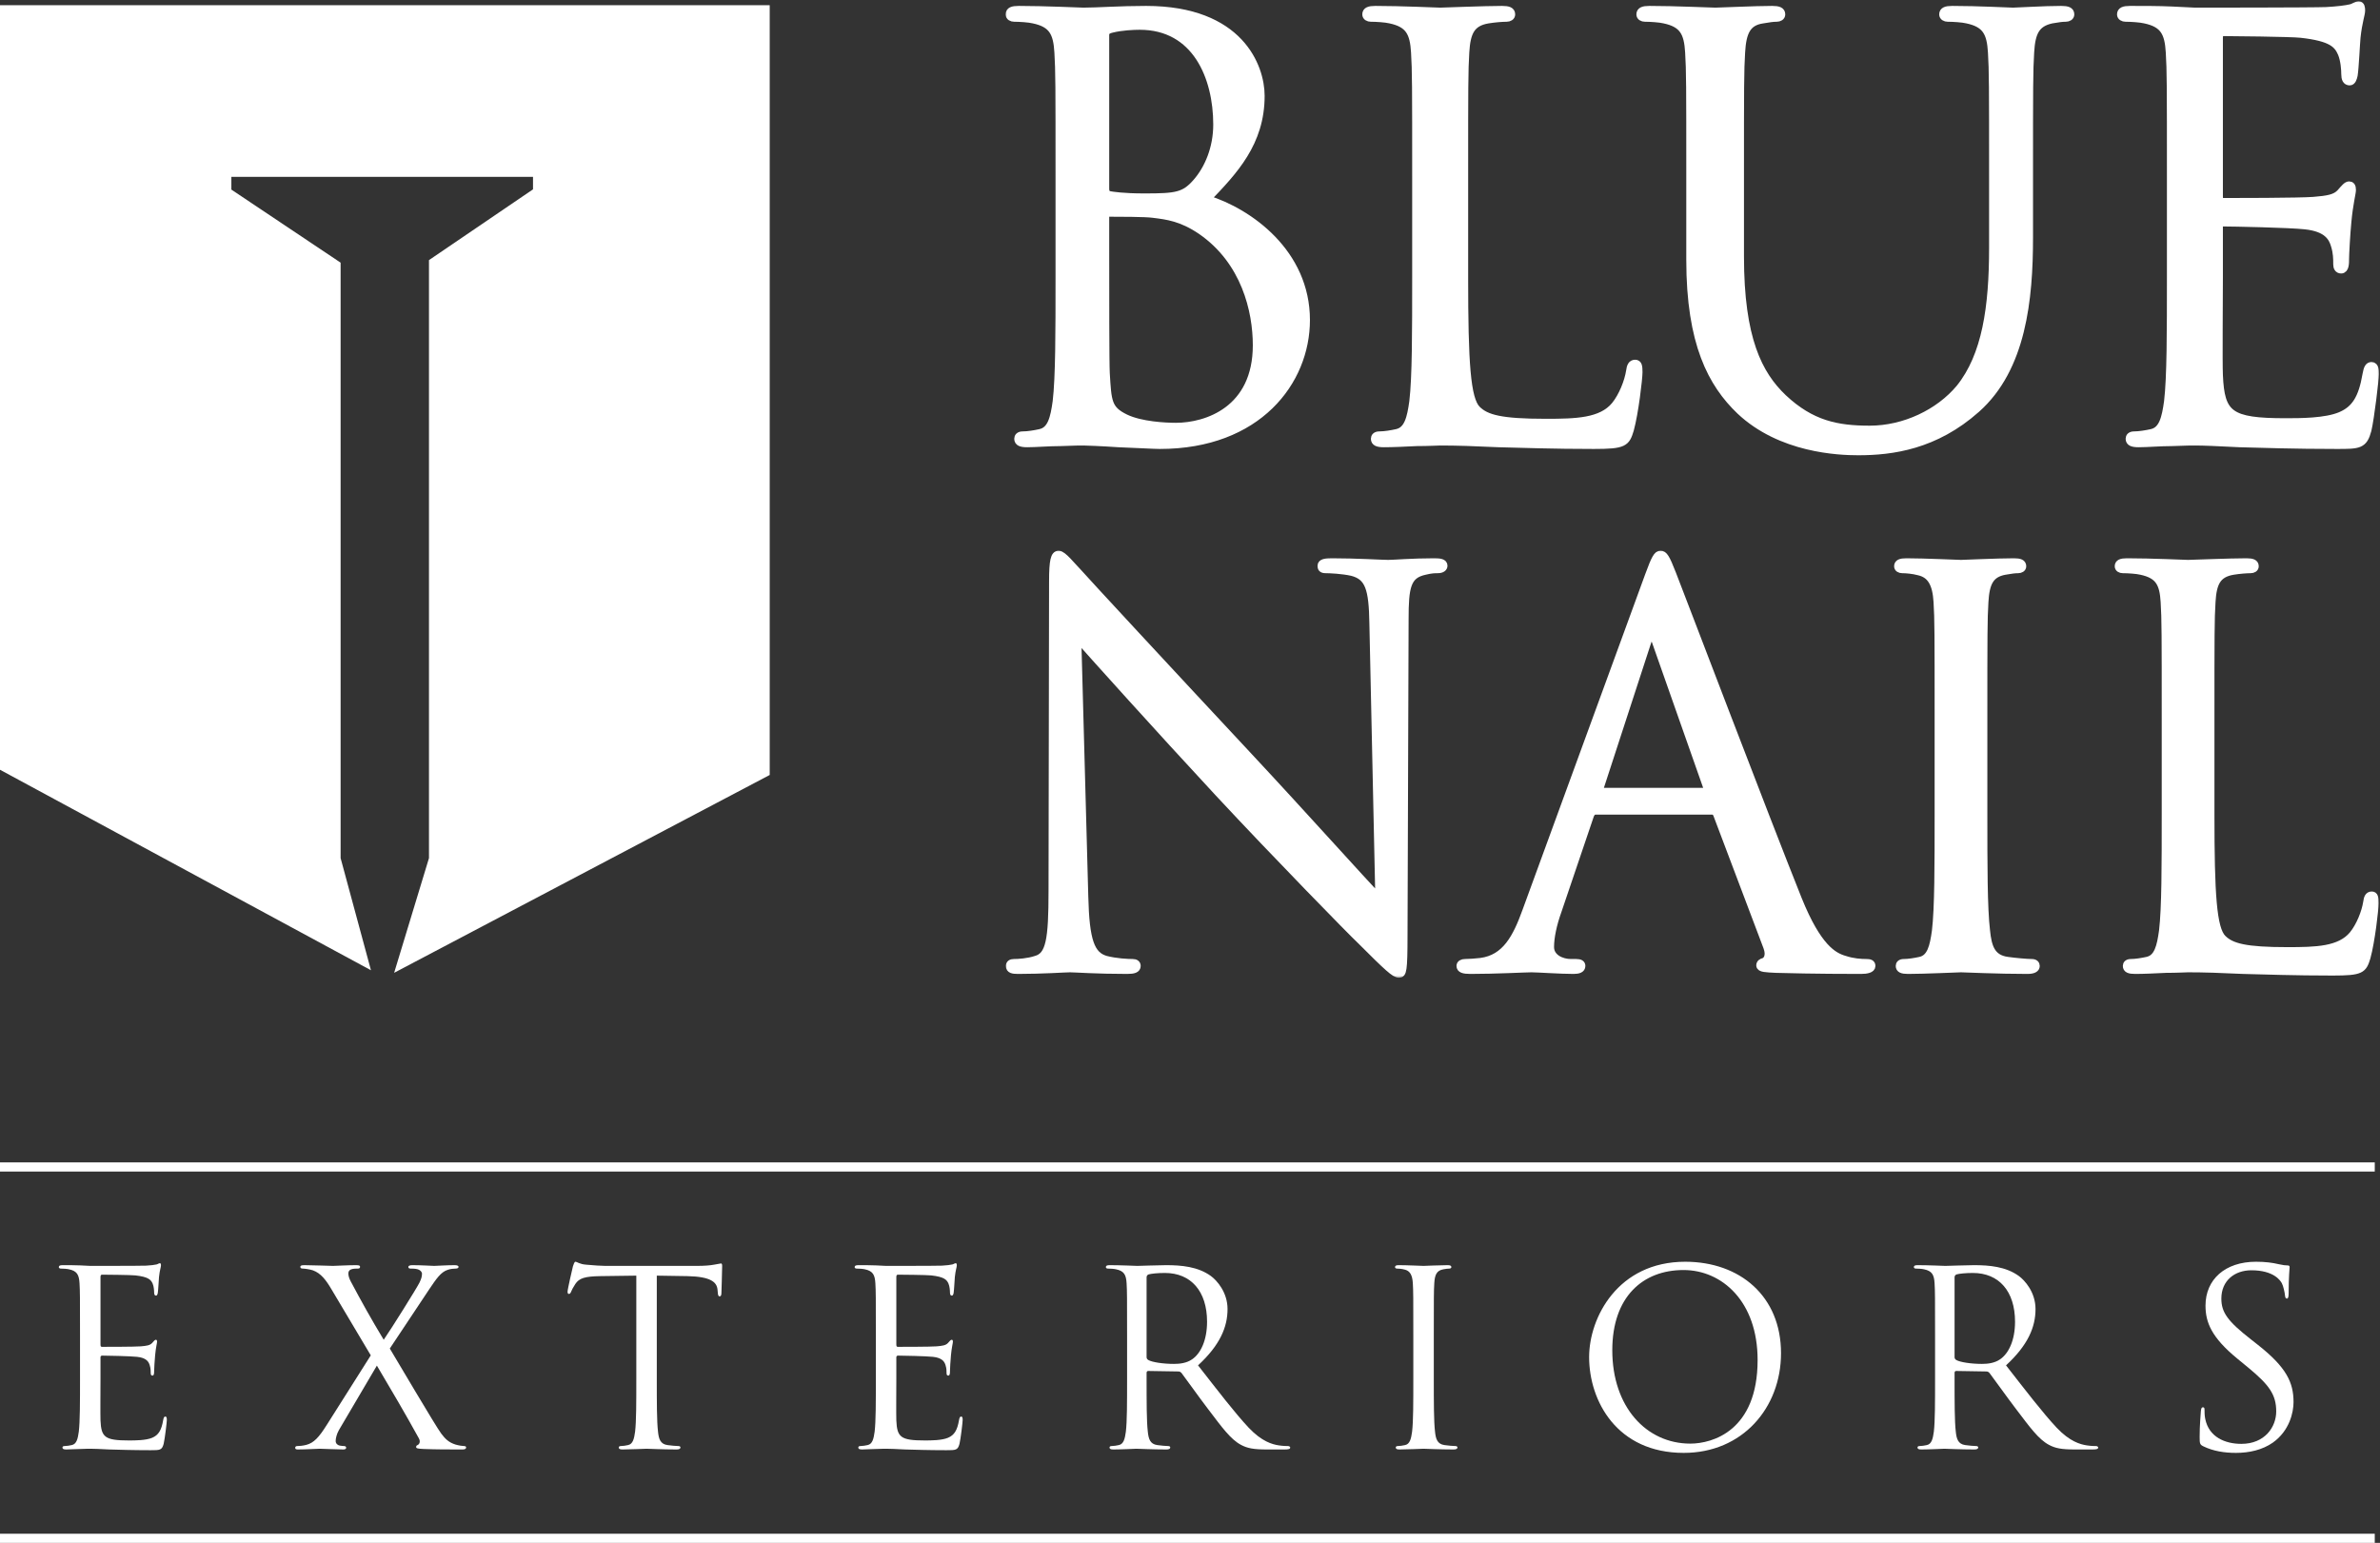 <svg width="455" height="295" viewBox="0 0 455 295" fill="none" xmlns="http://www.w3.org/2000/svg">
<rect x="0" y="0" width="455" height="295" fill="#333333" stroke="none"/>
<mask id="path-1-outside-1_918_4604" maskUnits="userSpaceOnUse" x="192" y="0" width="263" height="88" fill="black">
<rect fill="white" x="192" width="263" height="88"/>
<path d="M202.539 52.97V33.673C202.539 16.569 202.539 13.499 202.319 9.991C202.1 6.263 201.223 4.508 197.605 3.741C196.728 3.522 194.864 3.412 193.877 3.412C193.439 3.412 193 3.193 193 2.754C193 2.096 193.548 1.877 194.754 1.877C199.688 1.877 206.595 2.206 207.144 2.206C209.775 2.206 214.051 1.877 219.094 1.877C237.075 1.877 241.023 12.841 241.023 18.323C241.023 27.314 235.869 32.686 230.716 38.059C238.83 40.58 249.684 48.365 249.684 61.193C249.684 72.924 240.474 85.094 221.726 85.094C220.52 85.094 217.011 84.875 213.832 84.765C210.652 84.546 207.582 84.436 207.144 84.436C206.924 84.436 205.06 84.436 202.758 84.546C200.565 84.546 198.043 84.765 196.399 84.765C195.193 84.765 194.645 84.546 194.645 83.888C194.645 83.559 194.864 83.23 195.522 83.23C196.508 83.23 197.824 83.011 198.811 82.792C201.004 82.353 201.552 79.941 201.991 76.762C202.539 72.157 202.539 63.495 202.539 52.97ZM211.31 6.701V36.085C211.31 36.852 211.529 37.072 212.077 37.291C212.735 37.401 214.709 37.73 218.766 37.73C224.905 37.73 226.44 37.51 228.743 34.879C231.045 32.248 232.69 28.3 232.69 23.805C232.69 14.705 228.633 4.947 217.888 4.947C216.682 4.947 214.38 5.057 212.626 5.495C211.639 5.715 211.31 6.043 211.31 6.701ZM211.31 41.457V47.707C211.31 56.149 211.31 69.745 211.42 71.389C211.749 76.761 211.749 78.296 215.147 79.941C218.108 81.366 222.822 81.586 224.796 81.586C230.716 81.586 240.255 78.406 240.255 66.017C240.255 59.438 238.062 49.9 229.62 44.089C225.892 41.567 223.151 41.238 220.52 40.909C219.094 40.69 213.612 40.69 211.968 40.69C211.529 40.69 211.31 40.909 211.31 41.457Z"/>
<path d="M279.931 33.673V53.189C279.931 69.306 280.37 76.323 282.343 78.296C284.098 80.051 286.948 80.818 295.5 80.818C301.311 80.818 306.135 80.709 308.767 77.529C310.192 75.775 311.288 73.034 311.617 70.951C311.727 70.073 311.946 69.525 312.604 69.525C313.152 69.525 313.262 69.964 313.262 71.17C313.262 72.376 312.494 78.954 311.617 82.134C310.85 84.656 310.521 85.094 304.71 85.094C296.816 85.094 291.114 84.875 286.51 84.765C281.905 84.546 278.506 84.436 275.326 84.436C274.888 84.436 273.024 84.546 270.831 84.546C268.638 84.656 266.226 84.765 264.582 84.765C263.375 84.765 262.827 84.546 262.827 83.888C262.827 83.559 263.047 83.23 263.704 83.23C264.691 83.23 266.007 83.011 266.994 82.792C269.186 82.353 269.735 79.941 270.173 76.762C270.721 72.157 270.721 63.495 270.721 52.97V33.673C270.721 16.569 270.721 13.499 270.502 9.991C270.283 6.263 269.406 4.508 265.788 3.741C264.91 3.522 263.047 3.412 262.06 3.412C261.621 3.412 261.183 3.193 261.183 2.754C261.183 2.096 261.731 1.877 262.937 1.877C267.871 1.877 274.778 2.206 275.326 2.206C275.874 2.206 283.878 1.877 287.167 1.877C288.373 1.877 288.922 2.096 288.922 2.754C288.922 3.193 288.483 3.412 288.045 3.412C287.277 3.412 285.742 3.522 284.426 3.741C281.247 4.289 280.37 6.153 280.15 9.991C279.931 13.499 279.931 16.569 279.931 33.673Z"/>
<path d="M323.123 49.68V33.673C323.123 16.569 323.123 13.499 322.903 9.991C322.684 6.263 321.807 4.508 318.189 3.741C317.312 3.522 315.448 3.412 314.461 3.412C314.022 3.412 313.584 3.193 313.584 2.754C313.584 2.096 314.132 1.877 315.338 1.877C320.272 1.877 326.96 2.206 327.947 2.206C328.934 2.206 335.512 1.877 338.801 1.877C340.007 1.877 340.555 2.096 340.555 2.754C340.555 3.193 340.117 3.412 339.678 3.412C338.911 3.412 338.253 3.522 336.937 3.741C333.977 4.18 333.1 6.153 332.881 9.991C332.661 13.499 332.661 16.569 332.661 33.673V49.023C332.661 64.811 336.17 71.608 340.884 76.104C346.257 81.147 351.191 82.134 357.44 82.134C364.128 82.134 370.707 78.954 374.654 74.24C379.697 67.99 381.013 58.671 381.013 47.378V33.673C381.013 16.569 381.013 13.499 380.794 9.991C380.574 6.263 379.697 4.508 376.079 3.741C375.202 3.522 373.338 3.412 372.351 3.412C371.913 3.412 371.474 3.193 371.474 2.754C371.474 2.096 372.022 1.877 373.228 1.877C378.162 1.877 384.192 2.206 384.85 2.206C385.618 2.206 390.771 1.877 394.06 1.877C395.266 1.877 395.814 2.096 395.814 2.754C395.814 3.193 395.376 3.412 394.937 3.412C394.17 3.412 393.512 3.522 392.196 3.741C389.236 4.399 388.359 6.153 388.139 9.991C387.92 13.499 387.92 16.569 387.92 33.673V45.404C387.92 57.245 386.604 70.402 377.833 78.187C369.939 85.204 361.716 86.3 355.247 86.3C351.52 86.3 340.446 85.862 332.661 78.516C327.289 73.363 323.123 65.688 323.123 49.68Z"/>
<path d="M415.01 52.97V33.673C415.01 16.569 415.01 13.499 414.791 9.991C414.571 6.263 413.694 4.508 410.076 3.741C409.199 3.522 407.335 3.412 406.348 3.412C405.91 3.412 405.471 3.193 405.471 2.754C405.471 2.096 406.019 1.877 407.225 1.877C409.747 1.877 412.707 1.877 415.12 1.987L419.615 2.206C420.382 2.206 442.201 2.206 444.722 2.096C446.806 1.987 448.56 1.767 449.437 1.548C449.985 1.439 450.424 1 450.972 1C451.301 1 451.411 1.439 451.411 1.987C451.411 2.754 450.862 4.07 450.533 7.14C450.424 8.236 450.204 13.06 449.985 14.376C449.876 14.924 449.656 15.582 449.218 15.582C448.56 15.582 448.341 15.034 448.341 14.157C448.341 13.389 448.231 11.525 447.683 10.21C446.915 8.456 445.819 7.14 439.898 6.482C438.034 6.263 426.084 6.153 424.878 6.153C424.439 6.153 424.22 6.482 424.22 7.25V37.51C424.22 38.278 424.329 38.607 424.878 38.607C426.303 38.607 439.789 38.607 442.31 38.387C444.942 38.168 446.477 37.949 447.463 36.852C448.231 35.975 448.67 35.427 449.108 35.427C449.437 35.427 449.656 35.646 449.656 36.304C449.656 36.962 449.108 38.826 448.779 42.444C448.56 44.637 448.341 48.694 448.341 49.461C448.341 50.338 448.341 51.544 447.573 51.544C447.025 51.544 446.806 51.106 446.806 50.557C446.806 49.461 446.806 48.365 446.367 46.939C445.928 45.404 444.942 43.541 440.666 43.102C437.705 42.773 426.851 42.554 424.987 42.554C424.439 42.554 424.22 42.883 424.22 43.321V52.97C424.22 56.697 424.11 69.416 424.22 71.718C424.549 79.283 426.193 80.709 436.938 80.709C439.789 80.709 444.613 80.709 447.463 79.503C450.314 78.296 451.63 76.104 452.397 71.608C452.617 70.402 452.836 69.964 453.384 69.964C454.042 69.964 454.042 70.841 454.042 71.608C454.042 72.486 453.165 79.941 452.617 82.244C451.849 85.094 450.972 85.094 446.696 85.094C438.473 85.094 432.443 84.875 428.167 84.765C423.891 84.546 421.259 84.436 419.615 84.436C419.396 84.436 417.532 84.436 415.229 84.546C413.036 84.546 410.515 84.765 408.87 84.765C407.664 84.765 407.116 84.546 407.116 83.888C407.116 83.559 407.335 83.23 407.993 83.23C408.98 83.23 410.295 83.011 411.282 82.792C413.475 82.353 414.023 79.941 414.462 76.762C415.01 72.157 415.01 63.495 415.01 52.97Z"/>
</mask>
<path d="M202.539 52.97V33.673C202.539 16.569 202.539 13.499 202.319 9.991C202.1 6.263 201.223 4.508 197.605 3.741C196.728 3.522 194.864 3.412 193.877 3.412C193.439 3.412 193 3.193 193 2.754C193 2.096 193.548 1.877 194.754 1.877C199.688 1.877 206.595 2.206 207.144 2.206C209.775 2.206 214.051 1.877 219.094 1.877C237.075 1.877 241.023 12.841 241.023 18.323C241.023 27.314 235.869 32.686 230.716 38.059C238.83 40.58 249.684 48.365 249.684 61.193C249.684 72.924 240.474 85.094 221.726 85.094C220.52 85.094 217.011 84.875 213.832 84.765C210.652 84.546 207.582 84.436 207.144 84.436C206.924 84.436 205.06 84.436 202.758 84.546C200.565 84.546 198.043 84.765 196.399 84.765C195.193 84.765 194.645 84.546 194.645 83.888C194.645 83.559 194.864 83.23 195.522 83.23C196.508 83.23 197.824 83.011 198.811 82.792C201.004 82.353 201.552 79.941 201.991 76.762C202.539 72.157 202.539 63.495 202.539 52.97ZM211.31 6.701V36.085C211.31 36.852 211.529 37.072 212.077 37.291C212.735 37.401 214.709 37.73 218.766 37.73C224.905 37.73 226.44 37.51 228.743 34.879C231.045 32.248 232.69 28.3 232.69 23.805C232.69 14.705 228.633 4.947 217.888 4.947C216.682 4.947 214.38 5.057 212.626 5.495C211.639 5.715 211.31 6.043 211.31 6.701ZM211.31 41.457V47.707C211.31 56.149 211.31 69.745 211.42 71.389C211.749 76.761 211.749 78.296 215.147 79.941C218.108 81.366 222.822 81.586 224.796 81.586C230.716 81.586 240.255 78.406 240.255 66.017C240.255 59.438 238.062 49.9 229.62 44.089C225.892 41.567 223.151 41.238 220.52 40.909C219.094 40.69 213.612 40.69 211.968 40.69C211.529 40.69 211.31 40.909 211.31 41.457Z" fill="white"/>
<path d="M279.931 33.673V53.189C279.931 69.306 280.37 76.323 282.343 78.296C284.098 80.051 286.948 80.818 295.5 80.818C301.311 80.818 306.135 80.709 308.767 77.529C310.192 75.775 311.288 73.034 311.617 70.951C311.727 70.073 311.946 69.525 312.604 69.525C313.152 69.525 313.262 69.964 313.262 71.17C313.262 72.376 312.494 78.954 311.617 82.134C310.85 84.656 310.521 85.094 304.71 85.094C296.816 85.094 291.114 84.875 286.51 84.765C281.905 84.546 278.506 84.436 275.326 84.436C274.888 84.436 273.024 84.546 270.831 84.546C268.638 84.656 266.226 84.765 264.582 84.765C263.375 84.765 262.827 84.546 262.827 83.888C262.827 83.559 263.047 83.23 263.704 83.23C264.691 83.23 266.007 83.011 266.994 82.792C269.186 82.353 269.735 79.941 270.173 76.762C270.721 72.157 270.721 63.495 270.721 52.97V33.673C270.721 16.569 270.721 13.499 270.502 9.991C270.283 6.263 269.406 4.508 265.788 3.741C264.91 3.522 263.047 3.412 262.06 3.412C261.621 3.412 261.183 3.193 261.183 2.754C261.183 2.096 261.731 1.877 262.937 1.877C267.871 1.877 274.778 2.206 275.326 2.206C275.874 2.206 283.878 1.877 287.167 1.877C288.373 1.877 288.922 2.096 288.922 2.754C288.922 3.193 288.483 3.412 288.045 3.412C287.277 3.412 285.742 3.522 284.426 3.741C281.247 4.289 280.37 6.153 280.15 9.991C279.931 13.499 279.931 16.569 279.931 33.673Z" fill="white"/>
<path d="M323.123 49.68V33.673C323.123 16.569 323.123 13.499 322.903 9.991C322.684 6.263 321.807 4.508 318.189 3.741C317.312 3.522 315.448 3.412 314.461 3.412C314.022 3.412 313.584 3.193 313.584 2.754C313.584 2.096 314.132 1.877 315.338 1.877C320.272 1.877 326.96 2.206 327.947 2.206C328.934 2.206 335.512 1.877 338.801 1.877C340.007 1.877 340.555 2.096 340.555 2.754C340.555 3.193 340.117 3.412 339.678 3.412C338.911 3.412 338.253 3.522 336.937 3.741C333.977 4.18 333.1 6.153 332.881 9.991C332.661 13.499 332.661 16.569 332.661 33.673V49.023C332.661 64.811 336.17 71.608 340.884 76.104C346.257 81.147 351.191 82.134 357.44 82.134C364.128 82.134 370.707 78.954 374.654 74.24C379.697 67.99 381.013 58.671 381.013 47.378V33.673C381.013 16.569 381.013 13.499 380.794 9.991C380.574 6.263 379.697 4.508 376.079 3.741C375.202 3.522 373.338 3.412 372.351 3.412C371.913 3.412 371.474 3.193 371.474 2.754C371.474 2.096 372.022 1.877 373.228 1.877C378.162 1.877 384.192 2.206 384.85 2.206C385.618 2.206 390.771 1.877 394.06 1.877C395.266 1.877 395.814 2.096 395.814 2.754C395.814 3.193 395.376 3.412 394.937 3.412C394.17 3.412 393.512 3.522 392.196 3.741C389.236 4.399 388.359 6.153 388.139 9.991C387.92 13.499 387.92 16.569 387.92 33.673V45.404C387.92 57.245 386.604 70.402 377.833 78.187C369.939 85.204 361.716 86.3 355.247 86.3C351.52 86.3 340.446 85.862 332.661 78.516C327.289 73.363 323.123 65.688 323.123 49.68Z" fill="white"/>
<path d="M415.01 52.97V33.673C415.01 16.569 415.01 13.499 414.791 9.991C414.571 6.263 413.694 4.508 410.076 3.741C409.199 3.522 407.335 3.412 406.348 3.412C405.91 3.412 405.471 3.193 405.471 2.754C405.471 2.096 406.019 1.877 407.225 1.877C409.747 1.877 412.707 1.877 415.12 1.987L419.615 2.206C420.382 2.206 442.201 2.206 444.722 2.096C446.806 1.987 448.56 1.767 449.437 1.548C449.985 1.439 450.424 1 450.972 1C451.301 1 451.411 1.439 451.411 1.987C451.411 2.754 450.862 4.07 450.533 7.14C450.424 8.236 450.204 13.06 449.985 14.376C449.876 14.924 449.656 15.582 449.218 15.582C448.56 15.582 448.341 15.034 448.341 14.157C448.341 13.389 448.231 11.525 447.683 10.21C446.915 8.456 445.819 7.14 439.898 6.482C438.034 6.263 426.084 6.153 424.878 6.153C424.439 6.153 424.22 6.482 424.22 7.25V37.51C424.22 38.278 424.329 38.607 424.878 38.607C426.303 38.607 439.789 38.607 442.31 38.387C444.942 38.168 446.477 37.949 447.463 36.852C448.231 35.975 448.67 35.427 449.108 35.427C449.437 35.427 449.656 35.646 449.656 36.304C449.656 36.962 449.108 38.826 448.779 42.444C448.56 44.637 448.341 48.694 448.341 49.461C448.341 50.338 448.341 51.544 447.573 51.544C447.025 51.544 446.806 51.106 446.806 50.557C446.806 49.461 446.806 48.365 446.367 46.939C445.928 45.404 444.942 43.541 440.666 43.102C437.705 42.773 426.851 42.554 424.987 42.554C424.439 42.554 424.22 42.883 424.22 43.321V52.97C424.22 56.697 424.11 69.416 424.22 71.718C424.549 79.283 426.193 80.709 436.938 80.709C439.789 80.709 444.613 80.709 447.463 79.503C450.314 78.296 451.63 76.104 452.397 71.608C452.617 70.402 452.836 69.964 453.384 69.964C454.042 69.964 454.042 70.841 454.042 71.608C454.042 72.486 453.165 79.941 452.617 82.244C451.849 85.094 450.972 85.094 446.696 85.094C438.473 85.094 432.443 84.875 428.167 84.765C423.891 84.546 421.259 84.436 419.615 84.436C419.396 84.436 417.532 84.436 415.229 84.546C413.036 84.546 410.515 84.765 408.87 84.765C407.664 84.765 407.116 84.546 407.116 83.888C407.116 83.559 407.335 83.23 407.993 83.23C408.98 83.23 410.295 83.011 411.282 82.792C413.475 82.353 414.023 79.941 414.462 76.762C415.01 72.157 415.01 63.495 415.01 52.97Z" fill="white"/>
<path d="M202.539 52.97V33.673C202.539 16.569 202.539 13.499 202.319 9.991C202.1 6.263 201.223 4.508 197.605 3.741C196.728 3.522 194.864 3.412 193.877 3.412C193.439 3.412 193 3.193 193 2.754C193 2.096 193.548 1.877 194.754 1.877C199.688 1.877 206.595 2.206 207.144 2.206C209.775 2.206 214.051 1.877 219.094 1.877C237.075 1.877 241.023 12.841 241.023 18.323C241.023 27.314 235.869 32.686 230.716 38.059C238.83 40.58 249.684 48.365 249.684 61.193C249.684 72.924 240.474 85.094 221.726 85.094C220.52 85.094 217.011 84.875 213.832 84.765C210.652 84.546 207.582 84.436 207.144 84.436C206.924 84.436 205.06 84.436 202.758 84.546C200.565 84.546 198.043 84.765 196.399 84.765C195.193 84.765 194.645 84.546 194.645 83.888C194.645 83.559 194.864 83.23 195.522 83.23C196.508 83.23 197.824 83.011 198.811 82.792C201.004 82.353 201.552 79.941 201.991 76.762C202.539 72.157 202.539 63.495 202.539 52.97ZM211.31 6.701V36.085C211.31 36.852 211.529 37.072 212.077 37.291C212.735 37.401 214.709 37.73 218.766 37.73C224.905 37.73 226.44 37.51 228.743 34.879C231.045 32.248 232.69 28.3 232.69 23.805C232.69 14.705 228.633 4.947 217.888 4.947C216.682 4.947 214.38 5.057 212.626 5.495C211.639 5.715 211.31 6.043 211.31 6.701ZM211.31 41.457V47.707C211.31 56.149 211.31 69.745 211.42 71.389C211.749 76.761 211.749 78.296 215.147 79.941C218.108 81.366 222.822 81.586 224.796 81.586C230.716 81.586 240.255 78.406 240.255 66.017C240.255 59.438 238.062 49.9 229.62 44.089C225.892 41.567 223.151 41.238 220.52 40.909C219.094 40.69 213.612 40.69 211.968 40.69C211.529 40.69 211.31 40.909 211.31 41.457Z" stroke="white" stroke-width="1.492" mask="url(#path-1-outside-1_918_4604)"/>
<path d="M279.931 33.673V53.189C279.931 69.306 280.37 76.323 282.343 78.296C284.098 80.051 286.948 80.818 295.5 80.818C301.311 80.818 306.135 80.709 308.767 77.529C310.192 75.775 311.288 73.034 311.617 70.951C311.727 70.073 311.946 69.525 312.604 69.525C313.152 69.525 313.262 69.964 313.262 71.17C313.262 72.376 312.494 78.954 311.617 82.134C310.85 84.656 310.521 85.094 304.71 85.094C296.816 85.094 291.114 84.875 286.51 84.765C281.905 84.546 278.506 84.436 275.326 84.436C274.888 84.436 273.024 84.546 270.831 84.546C268.638 84.656 266.226 84.765 264.582 84.765C263.375 84.765 262.827 84.546 262.827 83.888C262.827 83.559 263.047 83.23 263.704 83.23C264.691 83.23 266.007 83.011 266.994 82.792C269.186 82.353 269.735 79.941 270.173 76.762C270.721 72.157 270.721 63.495 270.721 52.97V33.673C270.721 16.569 270.721 13.499 270.502 9.991C270.283 6.263 269.406 4.508 265.788 3.741C264.91 3.522 263.047 3.412 262.06 3.412C261.621 3.412 261.183 3.193 261.183 2.754C261.183 2.096 261.731 1.877 262.937 1.877C267.871 1.877 274.778 2.206 275.326 2.206C275.874 2.206 283.878 1.877 287.167 1.877C288.373 1.877 288.922 2.096 288.922 2.754C288.922 3.193 288.483 3.412 288.045 3.412C287.277 3.412 285.742 3.522 284.426 3.741C281.247 4.289 280.37 6.153 280.15 9.991C279.931 13.499 279.931 16.569 279.931 33.673Z" stroke="white" stroke-width="1.492" mask="url(#path-1-outside-1_918_4604)"/>
<path d="M323.123 49.68V33.673C323.123 16.569 323.123 13.499 322.903 9.991C322.684 6.263 321.807 4.508 318.189 3.741C317.312 3.522 315.448 3.412 314.461 3.412C314.022 3.412 313.584 3.193 313.584 2.754C313.584 2.096 314.132 1.877 315.338 1.877C320.272 1.877 326.96 2.206 327.947 2.206C328.934 2.206 335.512 1.877 338.801 1.877C340.007 1.877 340.555 2.096 340.555 2.754C340.555 3.193 340.117 3.412 339.678 3.412C338.911 3.412 338.253 3.522 336.937 3.741C333.977 4.18 333.1 6.153 332.881 9.991C332.661 13.499 332.661 16.569 332.661 33.673V49.023C332.661 64.811 336.17 71.608 340.884 76.104C346.257 81.147 351.191 82.134 357.44 82.134C364.128 82.134 370.707 78.954 374.654 74.24C379.697 67.99 381.013 58.671 381.013 47.378V33.673C381.013 16.569 381.013 13.499 380.794 9.991C380.574 6.263 379.697 4.508 376.079 3.741C375.202 3.522 373.338 3.412 372.351 3.412C371.913 3.412 371.474 3.193 371.474 2.754C371.474 2.096 372.022 1.877 373.228 1.877C378.162 1.877 384.192 2.206 384.85 2.206C385.618 2.206 390.771 1.877 394.06 1.877C395.266 1.877 395.814 2.096 395.814 2.754C395.814 3.193 395.376 3.412 394.937 3.412C394.17 3.412 393.512 3.522 392.196 3.741C389.236 4.399 388.359 6.153 388.139 9.991C387.92 13.499 387.92 16.569 387.92 33.673V45.404C387.92 57.245 386.604 70.402 377.833 78.187C369.939 85.204 361.716 86.3 355.247 86.3C351.52 86.3 340.446 85.862 332.661 78.516C327.289 73.363 323.123 65.688 323.123 49.68Z" stroke="white" stroke-width="1.492" mask="url(#path-1-outside-1_918_4604)"/>
<path d="M415.01 52.97V33.673C415.01 16.569 415.01 13.499 414.791 9.991C414.571 6.263 413.694 4.508 410.076 3.741C409.199 3.522 407.335 3.412 406.348 3.412C405.91 3.412 405.471 3.193 405.471 2.754C405.471 2.096 406.019 1.877 407.225 1.877C409.747 1.877 412.707 1.877 415.12 1.987L419.615 2.206C420.382 2.206 442.201 2.206 444.722 2.096C446.806 1.987 448.56 1.767 449.437 1.548C449.985 1.439 450.424 1 450.972 1C451.301 1 451.411 1.439 451.411 1.987C451.411 2.754 450.862 4.07 450.533 7.14C450.424 8.236 450.204 13.06 449.985 14.376C449.876 14.924 449.656 15.582 449.218 15.582C448.56 15.582 448.341 15.034 448.341 14.157C448.341 13.389 448.231 11.525 447.683 10.21C446.915 8.456 445.819 7.14 439.898 6.482C438.034 6.263 426.084 6.153 424.878 6.153C424.439 6.153 424.22 6.482 424.22 7.25V37.51C424.22 38.278 424.329 38.607 424.878 38.607C426.303 38.607 439.789 38.607 442.31 38.387C444.942 38.168 446.477 37.949 447.463 36.852C448.231 35.975 448.67 35.427 449.108 35.427C449.437 35.427 449.656 35.646 449.656 36.304C449.656 36.962 449.108 38.826 448.779 42.444C448.56 44.637 448.341 48.694 448.341 49.461C448.341 50.338 448.341 51.544 447.573 51.544C447.025 51.544 446.806 51.106 446.806 50.557C446.806 49.461 446.806 48.365 446.367 46.939C445.928 45.404 444.942 43.541 440.666 43.102C437.705 42.773 426.851 42.554 424.987 42.554C424.439 42.554 424.22 42.883 424.22 43.321V52.97C424.22 56.697 424.11 69.416 424.22 71.718C424.549 79.283 426.193 80.709 436.938 80.709C439.789 80.709 444.613 80.709 447.463 79.503C450.314 78.296 451.63 76.104 452.397 71.608C452.617 70.402 452.836 69.964 453.384 69.964C454.042 69.964 454.042 70.841 454.042 71.608C454.042 72.486 453.165 79.941 452.617 82.244C451.849 85.094 450.972 85.094 446.696 85.094C438.473 85.094 432.443 84.875 428.167 84.765C423.891 84.546 421.259 84.436 419.615 84.436C419.396 84.436 417.532 84.436 415.229 84.546C413.036 84.546 410.515 84.765 408.87 84.765C407.664 84.765 407.116 84.546 407.116 83.888C407.116 83.559 407.335 83.23 407.993 83.23C408.98 83.23 410.295 83.011 411.282 82.792C413.475 82.353 414.023 79.941 414.462 76.762C415.01 72.157 415.01 63.495 415.01 52.97Z" stroke="white" stroke-width="1.492" mask="url(#path-1-outside-1_918_4604)"/>
<mask id="path-2-outside-2_918_4604" maskUnits="userSpaceOnUse" x="192" y="105" width="263" height="82" fill="black">
<rect fill="white" x="192" y="105" width="263" height="82"/>
<path d="M206.011 122.006L207.354 171.469C207.56 179.937 208.593 182.622 211.381 183.448C213.343 183.964 215.615 184.067 216.544 184.067C217.06 184.067 217.37 184.274 217.37 184.687C217.37 185.307 216.751 185.513 215.511 185.513C209.625 185.513 205.495 185.203 204.566 185.203C203.636 185.203 199.299 185.513 194.652 185.513C193.62 185.513 193 185.41 193 184.687C193 184.274 193.31 184.067 193.826 184.067C194.652 184.067 196.511 183.964 198.06 183.448C200.642 182.725 201.158 179.73 201.158 170.333L201.261 111.163C201.261 107.136 201.571 106 202.397 106C203.223 106 204.979 108.272 206.011 109.304C207.56 111.06 222.946 127.685 238.849 144.724C249.072 155.67 260.328 168.268 263.632 171.676L262.496 119.218C262.393 112.506 261.67 110.234 258.469 109.408C256.61 108.995 254.235 108.891 253.409 108.891C252.686 108.891 252.583 108.582 252.583 108.169C252.583 107.549 253.409 107.446 254.648 107.446C259.295 107.446 264.252 107.755 265.388 107.755C266.524 107.755 269.931 107.446 274.165 107.446C275.301 107.446 276.024 107.549 276.024 108.169C276.024 108.582 275.611 108.891 274.888 108.891C274.372 108.891 273.649 108.891 272.41 109.201C269.002 109.924 268.589 112.196 268.589 118.392L268.383 178.904C268.383 185.72 268.176 186.236 267.453 186.236C266.627 186.236 265.388 185.1 259.915 179.627C258.779 178.594 243.909 163.415 232.963 151.643C220.984 138.735 209.316 125.723 206.011 122.006Z"/>
<path d="M291.748 174.154L315.188 110.027C316.428 106.62 316.841 106 317.46 106C318.08 106 318.493 106.516 319.732 109.717C321.281 113.642 337.493 156.289 343.792 171.986C347.51 181.176 350.505 182.828 352.673 183.448C354.222 183.964 355.771 184.067 356.804 184.067C357.423 184.067 357.836 184.171 357.836 184.687C357.836 185.307 356.907 185.513 355.771 185.513C354.222 185.513 346.684 185.513 339.559 185.307C337.597 185.203 336.461 185.203 336.461 184.584C336.461 184.171 336.771 183.964 337.184 183.861C337.803 183.654 338.423 182.725 337.803 181.073L328.2 155.67C327.993 155.257 327.787 155.05 327.27 155.05H305.069C304.552 155.05 304.242 155.36 304.036 155.876L297.84 174.154C296.911 176.736 296.394 179.214 296.394 181.073C296.394 183.138 298.563 184.067 300.318 184.067H301.351C302.074 184.067 302.384 184.274 302.384 184.687C302.384 185.307 301.764 185.513 300.835 185.513C298.356 185.513 293.916 185.203 292.78 185.203C291.644 185.203 285.965 185.513 281.111 185.513C279.769 185.513 279.149 185.307 279.149 184.687C279.149 184.274 279.562 184.067 280.079 184.067C280.802 184.067 282.247 183.964 283.073 183.861C287.824 183.241 289.889 179.317 291.748 174.154ZM306.204 151.333H325.928C326.444 151.333 326.444 151.023 326.341 150.61L316.531 122.729C316.015 121.18 315.498 121.18 314.982 122.729L305.895 150.61C305.688 151.126 305.895 151.333 306.204 151.333Z"/>
<path d="M379.232 137.392V155.567C379.232 165.48 379.232 173.638 379.748 177.975C380.058 180.969 380.678 183.241 383.776 183.654C385.221 183.861 387.493 184.067 388.423 184.067C389.042 184.067 389.249 184.377 389.249 184.687C389.249 185.203 388.732 185.513 387.596 185.513C381.917 185.513 375.411 185.203 374.895 185.203C374.379 185.203 367.873 185.513 364.775 185.513C363.639 185.513 363.123 185.307 363.123 184.687C363.123 184.377 363.329 184.067 363.949 184.067C364.878 184.067 366.118 183.861 367.047 183.654C369.112 183.241 369.629 180.969 370.042 177.975C370.558 173.638 370.558 165.48 370.558 155.567V137.392C370.558 121.283 370.558 118.392 370.351 115.087C370.145 111.576 369.112 109.821 366.84 109.304C365.705 108.995 364.362 108.891 363.639 108.891C363.226 108.891 362.813 108.685 362.813 108.272C362.813 107.652 363.329 107.446 364.465 107.446C367.873 107.446 374.379 107.755 374.895 107.755C375.411 107.755 381.917 107.446 385.015 107.446C386.151 107.446 386.667 107.652 386.667 108.272C386.667 108.685 386.254 108.891 385.841 108.891C385.118 108.891 384.499 108.995 383.259 109.201C380.471 109.717 379.645 111.473 379.439 115.087C379.232 118.392 379.232 121.283 379.232 137.392Z"/>
<path d="M422.647 137.392V155.773C422.647 170.953 423.06 177.562 424.919 179.421C426.571 181.073 429.256 181.796 437.311 181.796C442.784 181.796 447.327 181.692 449.806 178.698C451.148 177.045 452.181 174.464 452.49 172.502C452.594 171.676 452.8 171.159 453.42 171.159C453.936 171.159 454.039 171.572 454.039 172.708C454.039 173.844 453.317 180.04 452.49 183.035C451.768 185.41 451.458 185.823 445.985 185.823C438.55 185.823 433.18 185.616 428.843 185.513C424.506 185.307 421.305 185.203 418.31 185.203C417.897 185.203 416.142 185.307 414.076 185.307C412.011 185.41 409.739 185.513 408.19 185.513C407.054 185.513 406.538 185.307 406.538 184.687C406.538 184.377 406.745 184.067 407.364 184.067C408.294 184.067 409.533 183.861 410.462 183.654C412.527 183.241 413.044 180.969 413.457 177.975C413.973 173.638 413.973 165.48 413.973 155.567V137.392C413.973 121.283 413.973 118.392 413.767 115.087C413.56 111.576 412.734 109.924 409.326 109.201C408.5 108.995 406.745 108.891 405.815 108.891C405.402 108.891 404.989 108.685 404.989 108.272C404.989 107.652 405.505 107.446 406.641 107.446C411.288 107.446 417.794 107.755 418.31 107.755C418.826 107.755 426.365 107.446 429.463 107.446C430.599 107.446 431.115 107.652 431.115 108.272C431.115 108.685 430.702 108.891 430.289 108.891C429.566 108.891 428.12 108.995 426.881 109.201C423.886 109.717 423.06 111.473 422.854 115.087C422.647 118.392 422.647 121.283 422.647 137.392Z"/>
</mask>
<path d="M206.011 122.006L207.354 171.469C207.56 179.937 208.593 182.622 211.381 183.448C213.343 183.964 215.615 184.067 216.544 184.067C217.06 184.067 217.37 184.274 217.37 184.687C217.37 185.307 216.751 185.513 215.511 185.513C209.625 185.513 205.495 185.203 204.566 185.203C203.636 185.203 199.299 185.513 194.652 185.513C193.62 185.513 193 185.41 193 184.687C193 184.274 193.31 184.067 193.826 184.067C194.652 184.067 196.511 183.964 198.06 183.448C200.642 182.725 201.158 179.73 201.158 170.333L201.261 111.163C201.261 107.136 201.571 106 202.397 106C203.223 106 204.979 108.272 206.011 109.304C207.56 111.06 222.946 127.685 238.849 144.724C249.072 155.67 260.328 168.268 263.632 171.676L262.496 119.218C262.393 112.506 261.67 110.234 258.469 109.408C256.61 108.995 254.235 108.891 253.409 108.891C252.686 108.891 252.583 108.582 252.583 108.169C252.583 107.549 253.409 107.446 254.648 107.446C259.295 107.446 264.252 107.755 265.388 107.755C266.524 107.755 269.931 107.446 274.165 107.446C275.301 107.446 276.024 107.549 276.024 108.169C276.024 108.582 275.611 108.891 274.888 108.891C274.372 108.891 273.649 108.891 272.41 109.201C269.002 109.924 268.589 112.196 268.589 118.392L268.383 178.904C268.383 185.72 268.176 186.236 267.453 186.236C266.627 186.236 265.388 185.1 259.915 179.627C258.779 178.594 243.909 163.415 232.963 151.643C220.984 138.735 209.316 125.723 206.011 122.006Z" fill="white"/>
<path d="M291.748 174.154L315.188 110.027C316.428 106.62 316.841 106 317.46 106C318.08 106 318.493 106.516 319.732 109.717C321.281 113.642 337.493 156.289 343.792 171.986C347.51 181.176 350.505 182.828 352.673 183.448C354.222 183.964 355.771 184.067 356.804 184.067C357.423 184.067 357.836 184.171 357.836 184.687C357.836 185.307 356.907 185.513 355.771 185.513C354.222 185.513 346.684 185.513 339.559 185.307C337.597 185.203 336.461 185.203 336.461 184.584C336.461 184.171 336.771 183.964 337.184 183.861C337.803 183.654 338.423 182.725 337.803 181.073L328.2 155.67C327.993 155.257 327.787 155.05 327.27 155.05H305.069C304.552 155.05 304.242 155.36 304.036 155.876L297.84 174.154C296.911 176.736 296.394 179.214 296.394 181.073C296.394 183.138 298.563 184.067 300.318 184.067H301.351C302.074 184.067 302.384 184.274 302.384 184.687C302.384 185.307 301.764 185.513 300.835 185.513C298.356 185.513 293.916 185.203 292.78 185.203C291.644 185.203 285.965 185.513 281.111 185.513C279.769 185.513 279.149 185.307 279.149 184.687C279.149 184.274 279.562 184.067 280.079 184.067C280.802 184.067 282.247 183.964 283.073 183.861C287.824 183.241 289.889 179.317 291.748 174.154ZM306.204 151.333H325.928C326.444 151.333 326.444 151.023 326.341 150.61L316.531 122.729C316.015 121.18 315.498 121.18 314.982 122.729L305.895 150.61C305.688 151.126 305.895 151.333 306.204 151.333Z" fill="white"/>
<path d="M379.232 137.392V155.567C379.232 165.48 379.232 173.638 379.748 177.975C380.058 180.969 380.678 183.241 383.776 183.654C385.221 183.861 387.493 184.067 388.423 184.067C389.042 184.067 389.249 184.377 389.249 184.687C389.249 185.203 388.732 185.513 387.596 185.513C381.917 185.513 375.411 185.203 374.895 185.203C374.379 185.203 367.873 185.513 364.775 185.513C363.639 185.513 363.123 185.307 363.123 184.687C363.123 184.377 363.329 184.067 363.949 184.067C364.878 184.067 366.118 183.861 367.047 183.654C369.112 183.241 369.629 180.969 370.042 177.975C370.558 173.638 370.558 165.48 370.558 155.567V137.392C370.558 121.283 370.558 118.392 370.351 115.087C370.145 111.576 369.112 109.821 366.84 109.304C365.705 108.995 364.362 108.891 363.639 108.891C363.226 108.891 362.813 108.685 362.813 108.272C362.813 107.652 363.329 107.446 364.465 107.446C367.873 107.446 374.379 107.755 374.895 107.755C375.411 107.755 381.917 107.446 385.015 107.446C386.151 107.446 386.667 107.652 386.667 108.272C386.667 108.685 386.254 108.891 385.841 108.891C385.118 108.891 384.499 108.995 383.259 109.201C380.471 109.717 379.645 111.473 379.439 115.087C379.232 118.392 379.232 121.283 379.232 137.392Z" fill="white"/>
<path d="M422.647 137.392V155.773C422.647 170.953 423.06 177.562 424.919 179.421C426.571 181.073 429.256 181.796 437.311 181.796C442.784 181.796 447.327 181.692 449.806 178.698C451.148 177.045 452.181 174.464 452.49 172.502C452.594 171.676 452.8 171.159 453.42 171.159C453.936 171.159 454.039 171.572 454.039 172.708C454.039 173.844 453.317 180.04 452.49 183.035C451.768 185.41 451.458 185.823 445.985 185.823C438.55 185.823 433.18 185.616 428.843 185.513C424.506 185.307 421.305 185.203 418.31 185.203C417.897 185.203 416.142 185.307 414.076 185.307C412.011 185.41 409.739 185.513 408.19 185.513C407.054 185.513 406.538 185.307 406.538 184.687C406.538 184.377 406.745 184.067 407.364 184.067C408.294 184.067 409.533 183.861 410.462 183.654C412.527 183.241 413.044 180.969 413.457 177.975C413.973 173.638 413.973 165.48 413.973 155.567V137.392C413.973 121.283 413.973 118.392 413.767 115.087C413.56 111.576 412.734 109.924 409.326 109.201C408.5 108.995 406.745 108.891 405.815 108.891C405.402 108.891 404.989 108.685 404.989 108.272C404.989 107.652 405.505 107.446 406.641 107.446C411.288 107.446 417.794 107.755 418.31 107.755C418.826 107.755 426.365 107.446 429.463 107.446C430.599 107.446 431.115 107.652 431.115 108.272C431.115 108.685 430.702 108.891 430.289 108.891C429.566 108.891 428.12 108.995 426.881 109.201C423.886 109.717 423.06 111.473 422.854 115.087C422.647 118.392 422.647 121.283 422.647 137.392Z" fill="white"/>
<path d="M206.011 122.006L207.354 171.469C207.56 179.937 208.593 182.622 211.381 183.448C213.343 183.964 215.615 184.067 216.544 184.067C217.06 184.067 217.37 184.274 217.37 184.687C217.37 185.307 216.751 185.513 215.511 185.513C209.625 185.513 205.495 185.203 204.566 185.203C203.636 185.203 199.299 185.513 194.652 185.513C193.62 185.513 193 185.41 193 184.687C193 184.274 193.31 184.067 193.826 184.067C194.652 184.067 196.511 183.964 198.06 183.448C200.642 182.725 201.158 179.73 201.158 170.333L201.261 111.163C201.261 107.136 201.571 106 202.397 106C203.223 106 204.979 108.272 206.011 109.304C207.56 111.06 222.946 127.685 238.849 144.724C249.072 155.67 260.328 168.268 263.632 171.676L262.496 119.218C262.393 112.506 261.67 110.234 258.469 109.408C256.61 108.995 254.235 108.891 253.409 108.891C252.686 108.891 252.583 108.582 252.583 108.169C252.583 107.549 253.409 107.446 254.648 107.446C259.295 107.446 264.252 107.755 265.388 107.755C266.524 107.755 269.931 107.446 274.165 107.446C275.301 107.446 276.024 107.549 276.024 108.169C276.024 108.582 275.611 108.891 274.888 108.891C274.372 108.891 273.649 108.891 272.41 109.201C269.002 109.924 268.589 112.196 268.589 118.392L268.383 178.904C268.383 185.72 268.176 186.236 267.453 186.236C266.627 186.236 265.388 185.1 259.915 179.627C258.779 178.594 243.909 163.415 232.963 151.643C220.984 138.735 209.316 125.723 206.011 122.006Z" stroke="white" stroke-width="1.406" mask="url(#path-2-outside-2_918_4604)"/>
<path d="M291.748 174.154L315.188 110.027C316.428 106.62 316.841 106 317.46 106C318.08 106 318.493 106.516 319.732 109.717C321.281 113.642 337.493 156.289 343.792 171.986C347.51 181.176 350.505 182.828 352.673 183.448C354.222 183.964 355.771 184.067 356.804 184.067C357.423 184.067 357.836 184.171 357.836 184.687C357.836 185.307 356.907 185.513 355.771 185.513C354.222 185.513 346.684 185.513 339.559 185.307C337.597 185.203 336.461 185.203 336.461 184.584C336.461 184.171 336.771 183.964 337.184 183.861C337.803 183.654 338.423 182.725 337.803 181.073L328.2 155.67C327.993 155.257 327.787 155.05 327.27 155.05H305.069C304.552 155.05 304.242 155.36 304.036 155.876L297.84 174.154C296.911 176.736 296.394 179.214 296.394 181.073C296.394 183.138 298.563 184.067 300.318 184.067H301.351C302.074 184.067 302.384 184.274 302.384 184.687C302.384 185.307 301.764 185.513 300.835 185.513C298.356 185.513 293.916 185.203 292.78 185.203C291.644 185.203 285.965 185.513 281.111 185.513C279.769 185.513 279.149 185.307 279.149 184.687C279.149 184.274 279.562 184.067 280.079 184.067C280.802 184.067 282.247 183.964 283.073 183.861C287.824 183.241 289.889 179.317 291.748 174.154ZM306.204 151.333H325.928C326.444 151.333 326.444 151.023 326.341 150.61L316.531 122.729C316.015 121.18 315.498 121.18 314.982 122.729L305.895 150.61C305.688 151.126 305.895 151.333 306.204 151.333Z" stroke="white" stroke-width="1.406" mask="url(#path-2-outside-2_918_4604)"/>
<path d="M379.232 137.392V155.567C379.232 165.48 379.232 173.638 379.748 177.975C380.058 180.969 380.678 183.241 383.776 183.654C385.221 183.861 387.493 184.067 388.423 184.067C389.042 184.067 389.249 184.377 389.249 184.687C389.249 185.203 388.732 185.513 387.596 185.513C381.917 185.513 375.411 185.203 374.895 185.203C374.379 185.203 367.873 185.513 364.775 185.513C363.639 185.513 363.123 185.307 363.123 184.687C363.123 184.377 363.329 184.067 363.949 184.067C364.878 184.067 366.118 183.861 367.047 183.654C369.112 183.241 369.629 180.969 370.042 177.975C370.558 173.638 370.558 165.48 370.558 155.567V137.392C370.558 121.283 370.558 118.392 370.351 115.087C370.145 111.576 369.112 109.821 366.84 109.304C365.705 108.995 364.362 108.891 363.639 108.891C363.226 108.891 362.813 108.685 362.813 108.272C362.813 107.652 363.329 107.446 364.465 107.446C367.873 107.446 374.379 107.755 374.895 107.755C375.411 107.755 381.917 107.446 385.015 107.446C386.151 107.446 386.667 107.652 386.667 108.272C386.667 108.685 386.254 108.891 385.841 108.891C385.118 108.891 384.499 108.995 383.259 109.201C380.471 109.717 379.645 111.473 379.439 115.087C379.232 118.392 379.232 121.283 379.232 137.392Z" stroke="white" stroke-width="1.406" mask="url(#path-2-outside-2_918_4604)"/>
<path d="M422.647 137.392V155.773C422.647 170.953 423.06 177.562 424.919 179.421C426.571 181.073 429.256 181.796 437.311 181.796C442.784 181.796 447.327 181.692 449.806 178.698C451.148 177.045 452.181 174.464 452.49 172.502C452.594 171.676 452.8 171.159 453.42 171.159C453.936 171.159 454.039 171.572 454.039 172.708C454.039 173.844 453.317 180.04 452.49 183.035C451.768 185.41 451.458 185.823 445.985 185.823C438.55 185.823 433.18 185.616 428.843 185.513C424.506 185.307 421.305 185.203 418.31 185.203C417.897 185.203 416.142 185.307 414.076 185.307C412.011 185.41 409.739 185.513 408.19 185.513C407.054 185.513 406.538 185.307 406.538 184.687C406.538 184.377 406.745 184.067 407.364 184.067C408.294 184.067 409.533 183.861 410.462 183.654C412.527 183.241 413.044 180.969 413.457 177.975C413.973 173.638 413.973 165.48 413.973 155.567V137.392C413.973 121.283 413.973 118.392 413.767 115.087C413.56 111.576 412.734 109.924 409.326 109.201C408.5 108.995 406.745 108.891 405.815 108.891C405.402 108.891 404.989 108.685 404.989 108.272C404.989 107.652 405.505 107.446 406.641 107.446C411.288 107.446 417.794 107.755 418.31 107.755C418.826 107.755 426.365 107.446 429.463 107.446C430.599 107.446 431.115 107.652 431.115 108.272C431.115 108.685 430.702 108.891 430.289 108.891C429.566 108.891 428.12 108.995 426.881 109.201C423.886 109.717 423.06 111.473 422.854 115.087C422.647 118.392 422.647 121.283 422.647 137.392Z" stroke="white" stroke-width="1.406" mask="url(#path-2-outside-2_918_4604)"/>
<path d="M0 1V147.176L70.918 185.513L65.117 164.07V50.22L44.231 36.25V33.814H101.899V36.204L82.011 49.733V164.07L75.351 186L147.151 148.174V1H0Z" fill="white"/>
<path d="M15.297 263.621V255.417C15.297 248.145 15.297 246.84 15.204 245.348C15.111 243.763 14.738 243.017 13.2 242.691C12.827 242.598 12.034 242.551 11.615 242.551C11.428 242.551 11.242 242.458 11.242 242.272C11.242 241.992 11.475 241.899 11.988 241.899C13.06 241.899 14.319 241.899 15.344 241.945L17.255 242.039C17.581 242.039 26.858 242.039 27.93 241.992C28.816 241.945 29.561 241.852 29.934 241.759C30.167 241.712 30.354 241.526 30.587 241.526C30.727 241.526 30.773 241.712 30.773 241.945C30.773 242.272 30.54 242.831 30.401 244.136C30.354 244.602 30.261 246.653 30.167 247.213C30.121 247.446 30.028 247.726 29.841 247.726C29.561 247.726 29.468 247.492 29.468 247.12C29.468 246.793 29.422 246.001 29.189 245.441C28.862 244.696 28.396 244.136 25.879 243.857C25.086 243.763 20.006 243.717 19.493 243.717C19.306 243.717 19.213 243.857 19.213 244.183V257.048C19.213 257.375 19.26 257.515 19.493 257.515C20.099 257.515 25.832 257.515 26.904 257.421C28.023 257.328 28.676 257.235 29.095 256.769C29.422 256.396 29.608 256.163 29.794 256.163C29.934 256.163 30.028 256.256 30.028 256.536C30.028 256.815 29.794 257.608 29.655 259.146C29.561 260.078 29.468 261.803 29.468 262.129C29.468 262.502 29.468 263.015 29.142 263.015C28.909 263.015 28.816 262.829 28.816 262.596C28.816 262.129 28.816 261.663 28.629 261.057C28.443 260.405 28.023 259.612 26.205 259.426C24.947 259.286 20.332 259.193 19.539 259.193C19.306 259.193 19.213 259.333 19.213 259.519V263.621C19.213 265.206 19.166 270.613 19.213 271.592C19.353 274.809 20.052 275.414 24.62 275.414C25.832 275.414 27.883 275.414 29.095 274.902C30.307 274.389 30.867 273.457 31.193 271.545C31.286 271.033 31.379 270.846 31.613 270.846C31.892 270.846 31.892 271.219 31.892 271.545C31.892 271.918 31.519 275.088 31.286 276.067C30.96 277.279 30.587 277.279 28.769 277.279C25.273 277.279 22.709 277.186 20.891 277.139C19.073 277.046 17.954 276.999 17.255 276.999C17.162 276.999 16.369 276.999 15.391 277.046C14.458 277.046 13.386 277.139 12.687 277.139C12.174 277.139 11.941 277.046 11.941 276.766C11.941 276.626 12.034 276.487 12.314 276.487C12.734 276.487 13.293 276.393 13.713 276.3C14.645 276.114 14.878 275.088 15.064 273.736C15.297 271.779 15.297 268.096 15.297 263.621Z" fill="white"/>
<path d="M62.448 272.478L70.885 259.146L63.427 246.607C62.355 244.789 61.376 243.437 59.791 242.878C59.045 242.645 58.113 242.551 57.834 242.551C57.554 242.551 57.414 242.411 57.414 242.225C57.414 241.992 57.6 241.899 58.206 241.899C59.512 241.899 63.287 242.039 63.66 242.039C64.08 242.039 66.457 241.899 68.042 241.899C68.695 241.899 68.835 241.992 68.835 242.225C68.835 242.458 68.695 242.551 68.415 242.551C68.135 242.551 67.529 242.551 67.156 242.691C66.737 242.831 66.597 243.157 66.597 243.484C66.597 243.95 66.783 244.509 67.063 245.022C69.021 248.704 70.932 252.154 73.356 256.163C74.754 254.158 79.742 246.187 80.208 245.208C80.535 244.509 80.674 244.09 80.674 243.53C80.674 243.204 80.348 242.831 79.882 242.691C79.416 242.551 78.763 242.551 78.484 242.551C78.204 242.551 78.064 242.458 78.064 242.225C78.064 242.039 78.297 241.899 78.857 241.899C80.628 241.899 82.586 242.039 83.005 242.039C83.425 242.039 85.336 241.899 86.921 241.899C87.434 241.899 87.667 242.039 87.667 242.225C87.667 242.411 87.48 242.551 87.154 242.551C86.828 242.551 86.128 242.598 85.616 242.784C84.264 243.204 83.378 244.556 82.026 246.56L74.521 257.841C75.407 259.286 83.378 272.851 84.357 274.109C85.103 275.088 85.755 275.787 87.107 276.207C87.76 276.393 88.459 276.487 88.739 276.487C88.972 276.487 89.112 276.58 89.112 276.766C89.112 276.999 88.879 277.139 88.459 277.139C85.616 277.139 83.378 277.139 81.001 277.046C79.789 276.999 79.556 276.906 79.556 276.673C79.556 276.487 79.649 276.347 79.835 276.3C80.069 276.207 80.488 275.741 80.069 274.995C77.551 270.427 74.848 265.812 72.051 261.104L64.779 273.457C64.359 274.203 64.173 275.042 64.173 275.508C64.173 275.974 64.499 276.3 64.919 276.393C65.198 276.44 65.572 276.487 65.805 276.487C66.038 276.487 66.177 276.626 66.177 276.813C66.177 277.046 65.944 277.139 65.618 277.139C64.499 277.139 61.563 276.999 61.143 276.999C60.724 276.999 58.439 277.139 56.901 277.139C56.528 277.139 56.435 276.999 56.435 276.813C56.435 276.626 56.575 276.487 56.808 276.487C57.181 276.487 57.88 276.44 58.579 276.254C59.978 275.881 60.957 274.855 62.448 272.478Z" fill="white"/>
<path d="M125.564 243.903V263.621C125.564 268.096 125.564 271.779 125.797 273.736C125.937 275.088 126.217 276.114 127.615 276.3C128.268 276.393 129.293 276.487 129.713 276.487C129.992 276.487 130.086 276.626 130.086 276.766C130.086 276.999 129.852 277.139 129.34 277.139C126.776 277.139 123.839 276.999 123.606 276.999C123.373 276.999 120.436 277.139 119.038 277.139C118.525 277.139 118.292 277.046 118.292 276.766C118.292 276.626 118.385 276.487 118.665 276.487C119.084 276.487 119.644 276.393 120.063 276.3C120.996 276.114 121.229 275.088 121.415 273.736C121.648 271.779 121.648 268.096 121.648 263.621V243.903L114.749 243.996C111.859 244.043 110.74 244.369 109.995 245.488C109.482 246.28 109.342 246.607 109.202 246.933C109.062 247.306 108.923 247.399 108.736 247.399C108.596 247.399 108.503 247.259 108.503 246.98C108.503 246.514 109.435 242.505 109.529 242.132C109.622 241.852 109.808 241.246 109.995 241.246C110.321 241.246 110.787 241.712 112.046 241.805C113.398 241.945 115.169 242.039 115.728 242.039H133.209C134.7 242.039 135.772 241.945 136.518 241.805C137.218 241.712 137.637 241.572 137.824 241.572C138.057 241.572 138.057 241.852 138.057 242.132C138.057 243.53 137.917 246.747 137.917 247.259C137.917 247.679 137.777 247.865 137.59 247.865C137.357 247.865 137.264 247.726 137.218 247.073L137.171 246.56C137.031 245.162 135.912 244.09 131.437 243.996L125.564 243.903Z" fill="white"/>
<path d="M167.443 263.621V255.417C167.443 248.145 167.443 246.84 167.349 245.348C167.256 243.763 166.883 243.017 165.345 242.691C164.972 242.598 164.18 242.551 163.76 242.551C163.574 242.551 163.387 242.458 163.387 242.272C163.387 241.992 163.62 241.899 164.133 241.899C165.205 241.899 166.464 241.899 167.489 241.945L169.4 242.039C169.727 242.039 179.003 242.039 180.075 241.992C180.961 241.945 181.707 241.852 182.08 241.759C182.313 241.712 182.499 241.526 182.732 241.526C182.872 241.526 182.919 241.712 182.919 241.945C182.919 242.272 182.686 242.831 182.546 244.136C182.499 244.602 182.406 246.653 182.313 247.213C182.266 247.446 182.173 247.726 181.986 247.726C181.707 247.726 181.613 247.492 181.613 247.12C181.613 246.793 181.567 246.001 181.334 245.441C181.007 244.696 180.541 244.136 178.024 243.857C177.232 243.763 172.151 243.717 171.638 243.717C171.451 243.717 171.358 243.857 171.358 244.183V257.048C171.358 257.375 171.405 257.515 171.638 257.515C172.244 257.515 177.977 257.515 179.05 257.421C180.168 257.328 180.821 257.235 181.24 256.769C181.567 256.396 181.753 256.163 181.94 256.163C182.08 256.163 182.173 256.256 182.173 256.536C182.173 256.815 181.94 257.608 181.8 259.146C181.707 260.078 181.613 261.803 181.613 262.129C181.613 262.502 181.613 263.015 181.287 263.015C181.054 263.015 180.961 262.829 180.961 262.596C180.961 262.129 180.961 261.663 180.774 261.057C180.588 260.405 180.168 259.612 178.35 259.426C177.092 259.286 172.477 259.193 171.685 259.193C171.451 259.193 171.358 259.333 171.358 259.519V263.621C171.358 265.206 171.312 270.613 171.358 271.592C171.498 274.809 172.197 275.414 176.766 275.414C177.977 275.414 180.029 275.414 181.24 274.902C182.452 274.389 183.012 273.457 183.338 271.545C183.431 271.033 183.525 270.846 183.758 270.846C184.037 270.846 184.037 271.219 184.037 271.545C184.037 271.918 183.664 275.088 183.431 276.067C183.105 277.279 182.732 277.279 180.914 277.279C177.418 277.279 174.854 277.186 173.036 277.139C171.218 277.046 170.1 276.999 169.4 276.999C169.307 276.999 168.515 276.999 167.536 277.046C166.604 277.046 165.531 277.139 164.832 277.139C164.319 277.139 164.086 277.046 164.086 276.766C164.086 276.626 164.18 276.487 164.459 276.487C164.879 276.487 165.438 276.393 165.858 276.3C166.79 276.114 167.023 275.088 167.21 273.736C167.443 271.779 167.443 268.096 167.443 263.621Z" fill="white"/>
<path d="M215.472 263.621V255.417C215.472 248.145 215.472 246.84 215.379 245.348C215.285 243.763 214.913 243.017 213.374 242.691C213.001 242.598 212.209 242.551 211.789 242.551C211.603 242.551 211.416 242.458 211.416 242.272C211.416 241.992 211.65 241.899 212.162 241.899C214.26 241.899 217.197 242.039 217.43 242.039C217.942 242.039 221.485 241.899 222.93 241.899C225.867 241.899 228.99 242.178 231.461 243.95C232.626 244.789 234.677 247.073 234.677 250.289C234.677 253.739 233.232 257.188 229.037 261.057C232.859 265.952 236.029 270.1 238.733 272.991C241.25 275.648 243.254 276.16 244.419 276.347C245.305 276.487 245.958 276.487 246.237 276.487C246.471 276.487 246.657 276.626 246.657 276.766C246.657 277.046 246.377 277.139 245.538 277.139H242.229C239.618 277.139 238.453 276.906 237.241 276.254C235.236 275.181 233.605 272.897 230.948 269.401C228.99 266.837 226.799 263.714 225.867 262.502C225.68 262.316 225.541 262.223 225.261 262.223L219.527 262.129C219.294 262.129 219.201 262.269 219.201 262.502V263.621C219.201 268.096 219.201 271.779 219.434 273.736C219.574 275.088 219.854 276.114 221.252 276.3C221.905 276.393 222.93 276.487 223.35 276.487C223.629 276.487 223.723 276.626 223.723 276.766C223.723 276.999 223.49 277.139 222.977 277.139C220.413 277.139 217.476 276.999 217.243 276.999C217.197 276.999 214.26 277.139 212.861 277.139C212.349 277.139 212.116 277.046 212.116 276.766C212.116 276.626 212.209 276.487 212.489 276.487C212.908 276.487 213.467 276.393 213.887 276.3C214.819 276.114 215.052 275.088 215.239 273.736C215.472 271.779 215.472 268.096 215.472 263.621ZM219.201 244.229V259.472C219.201 259.705 219.294 259.892 219.527 260.032C220.227 260.451 222.371 260.778 224.422 260.778C225.541 260.778 226.846 260.638 227.918 259.892C229.549 258.773 230.761 256.256 230.761 252.713C230.761 246.886 227.685 243.39 222.697 243.39C221.299 243.39 220.04 243.53 219.574 243.67C219.341 243.763 219.201 243.95 219.201 244.229Z" fill="white"/>
<path d="M274.109 255.417V263.621C274.109 268.096 274.109 271.779 274.342 273.736C274.481 275.088 274.761 276.114 276.16 276.3C276.812 276.393 277.838 276.487 278.257 276.487C278.537 276.487 278.63 276.626 278.63 276.766C278.63 276.999 278.397 277.139 277.884 277.139C275.32 277.139 272.384 276.999 272.151 276.999C271.918 276.999 268.981 277.139 267.582 277.139C267.07 277.139 266.837 277.046 266.837 276.766C266.837 276.626 266.93 276.487 267.21 276.487C267.629 276.487 268.188 276.393 268.608 276.3C269.54 276.114 269.773 275.088 269.96 273.736C270.193 271.779 270.193 268.096 270.193 263.621V255.417C270.193 248.145 270.193 246.84 270.1 245.348C270.006 243.763 269.54 242.971 268.515 242.738C268.002 242.598 267.396 242.551 267.07 242.551C266.883 242.551 266.697 242.458 266.697 242.272C266.697 241.992 266.93 241.899 267.443 241.899C268.981 241.899 271.918 242.039 272.151 242.039C272.384 242.039 275.32 241.899 276.719 241.899C277.232 241.899 277.465 241.992 277.465 242.272C277.465 242.458 277.278 242.551 277.092 242.551C276.766 242.551 276.486 242.598 275.926 242.691C274.668 242.924 274.295 243.717 274.202 245.348C274.109 246.84 274.109 248.145 274.109 255.417Z" fill="white"/>
<path d="M303.804 259.472C303.804 251.921 309.304 241.246 322.17 241.246C332.658 241.246 340.489 247.865 340.489 258.727C340.489 269.168 333.124 277.792 321.89 277.792C309.118 277.792 303.804 267.863 303.804 259.472ZM308.232 258.167C308.232 269.028 314.758 276.02 323.149 276.02C327.344 276.02 336.014 273.597 336.014 260.032C336.014 248.844 329.209 242.831 321.844 242.831C314.059 242.831 308.232 247.959 308.232 258.167Z" fill="white"/>
<path d="M369.939 263.621V255.417C369.939 248.145 369.939 246.84 369.845 245.348C369.752 243.763 369.379 243.017 367.841 242.691C367.468 242.598 366.676 242.551 366.256 242.551C366.07 242.551 365.883 242.458 365.883 242.272C365.883 241.992 366.116 241.899 366.629 241.899C368.727 241.899 371.663 242.039 371.897 242.039C372.409 242.039 375.952 241.899 377.397 241.899C380.334 241.899 383.457 242.178 385.927 243.95C387.093 244.789 389.144 247.073 389.144 250.289C389.144 253.739 387.699 257.188 383.504 261.057C387.326 265.952 390.496 270.1 393.199 272.991C395.717 275.648 397.721 276.16 398.886 276.347C399.772 276.487 400.425 276.487 400.704 276.487C400.937 276.487 401.124 276.626 401.124 276.766C401.124 277.046 400.844 277.139 400.005 277.139H396.695C394.085 277.139 392.92 276.906 391.708 276.254C389.703 275.181 388.072 272.897 385.415 269.401C383.457 266.837 381.266 263.714 380.334 262.502C380.147 262.316 380.007 262.223 379.728 262.223L373.994 262.129C373.761 262.129 373.668 262.269 373.668 262.502V263.621C373.668 268.096 373.668 271.779 373.901 273.736C374.041 275.088 374.32 276.114 375.719 276.3C376.372 276.393 377.397 276.487 377.817 276.487C378.096 276.487 378.189 276.626 378.189 276.766C378.189 276.999 377.956 277.139 377.444 277.139C374.88 277.139 371.943 276.999 371.71 276.999C371.663 276.999 368.727 277.139 367.328 277.139C366.816 277.139 366.582 277.046 366.582 276.766C366.582 276.626 366.676 276.487 366.955 276.487C367.375 276.487 367.934 276.393 368.354 276.3C369.286 276.114 369.519 275.088 369.706 273.736C369.939 271.779 369.939 268.096 369.939 263.621ZM373.668 244.229V259.472C373.668 259.705 373.761 259.892 373.994 260.032C374.693 260.451 376.838 260.778 378.889 260.778C380.007 260.778 381.313 260.638 382.385 259.892C384.016 258.773 385.228 256.256 385.228 252.713C385.228 246.886 382.152 243.39 377.164 243.39C375.766 243.39 374.507 243.53 374.041 243.67C373.808 243.763 373.668 243.95 373.668 244.229Z" fill="white"/>
<path d="M427.468 277.792C425.277 277.792 423.132 277.466 421.221 276.533C420.569 276.207 420.522 276.02 420.522 274.762C420.522 272.431 420.708 270.567 420.755 269.821C420.802 269.308 420.895 269.075 421.128 269.075C421.408 269.075 421.454 269.215 421.454 269.588C421.454 270.007 421.454 270.66 421.594 271.312C422.293 274.762 425.37 276.067 428.493 276.067C432.968 276.067 435.159 272.851 435.159 269.867C435.159 266.651 433.807 264.786 429.798 261.477L427.701 259.752C422.759 255.697 421.641 252.806 421.641 249.637C421.641 244.649 425.37 241.246 431.29 241.246C433.108 241.246 434.46 241.433 435.625 241.712C436.511 241.899 436.884 241.945 437.257 241.945C437.629 241.945 437.723 242.039 437.723 242.272C437.723 242.505 437.536 244.043 437.536 247.213C437.536 247.959 437.443 248.285 437.21 248.285C436.93 248.285 436.884 248.052 436.837 247.679C436.79 247.12 436.511 245.861 436.231 245.348C435.951 244.835 434.693 242.878 430.404 242.878C427.188 242.878 424.671 244.882 424.671 248.285C424.671 250.942 425.883 252.62 430.358 256.116L431.663 257.142C437.163 261.477 438.469 264.367 438.469 268.096C438.469 270.007 437.723 273.55 434.506 275.834C432.502 277.232 429.985 277.792 427.468 277.792Z" fill="white"/>
<line y1="294.125" x2="454" y2="294.125" stroke="white" stroke-width="1.75"/>
<line y1="223.125" x2="454" y2="223.125" stroke="white" stroke-width="1.75"/>
</svg>
